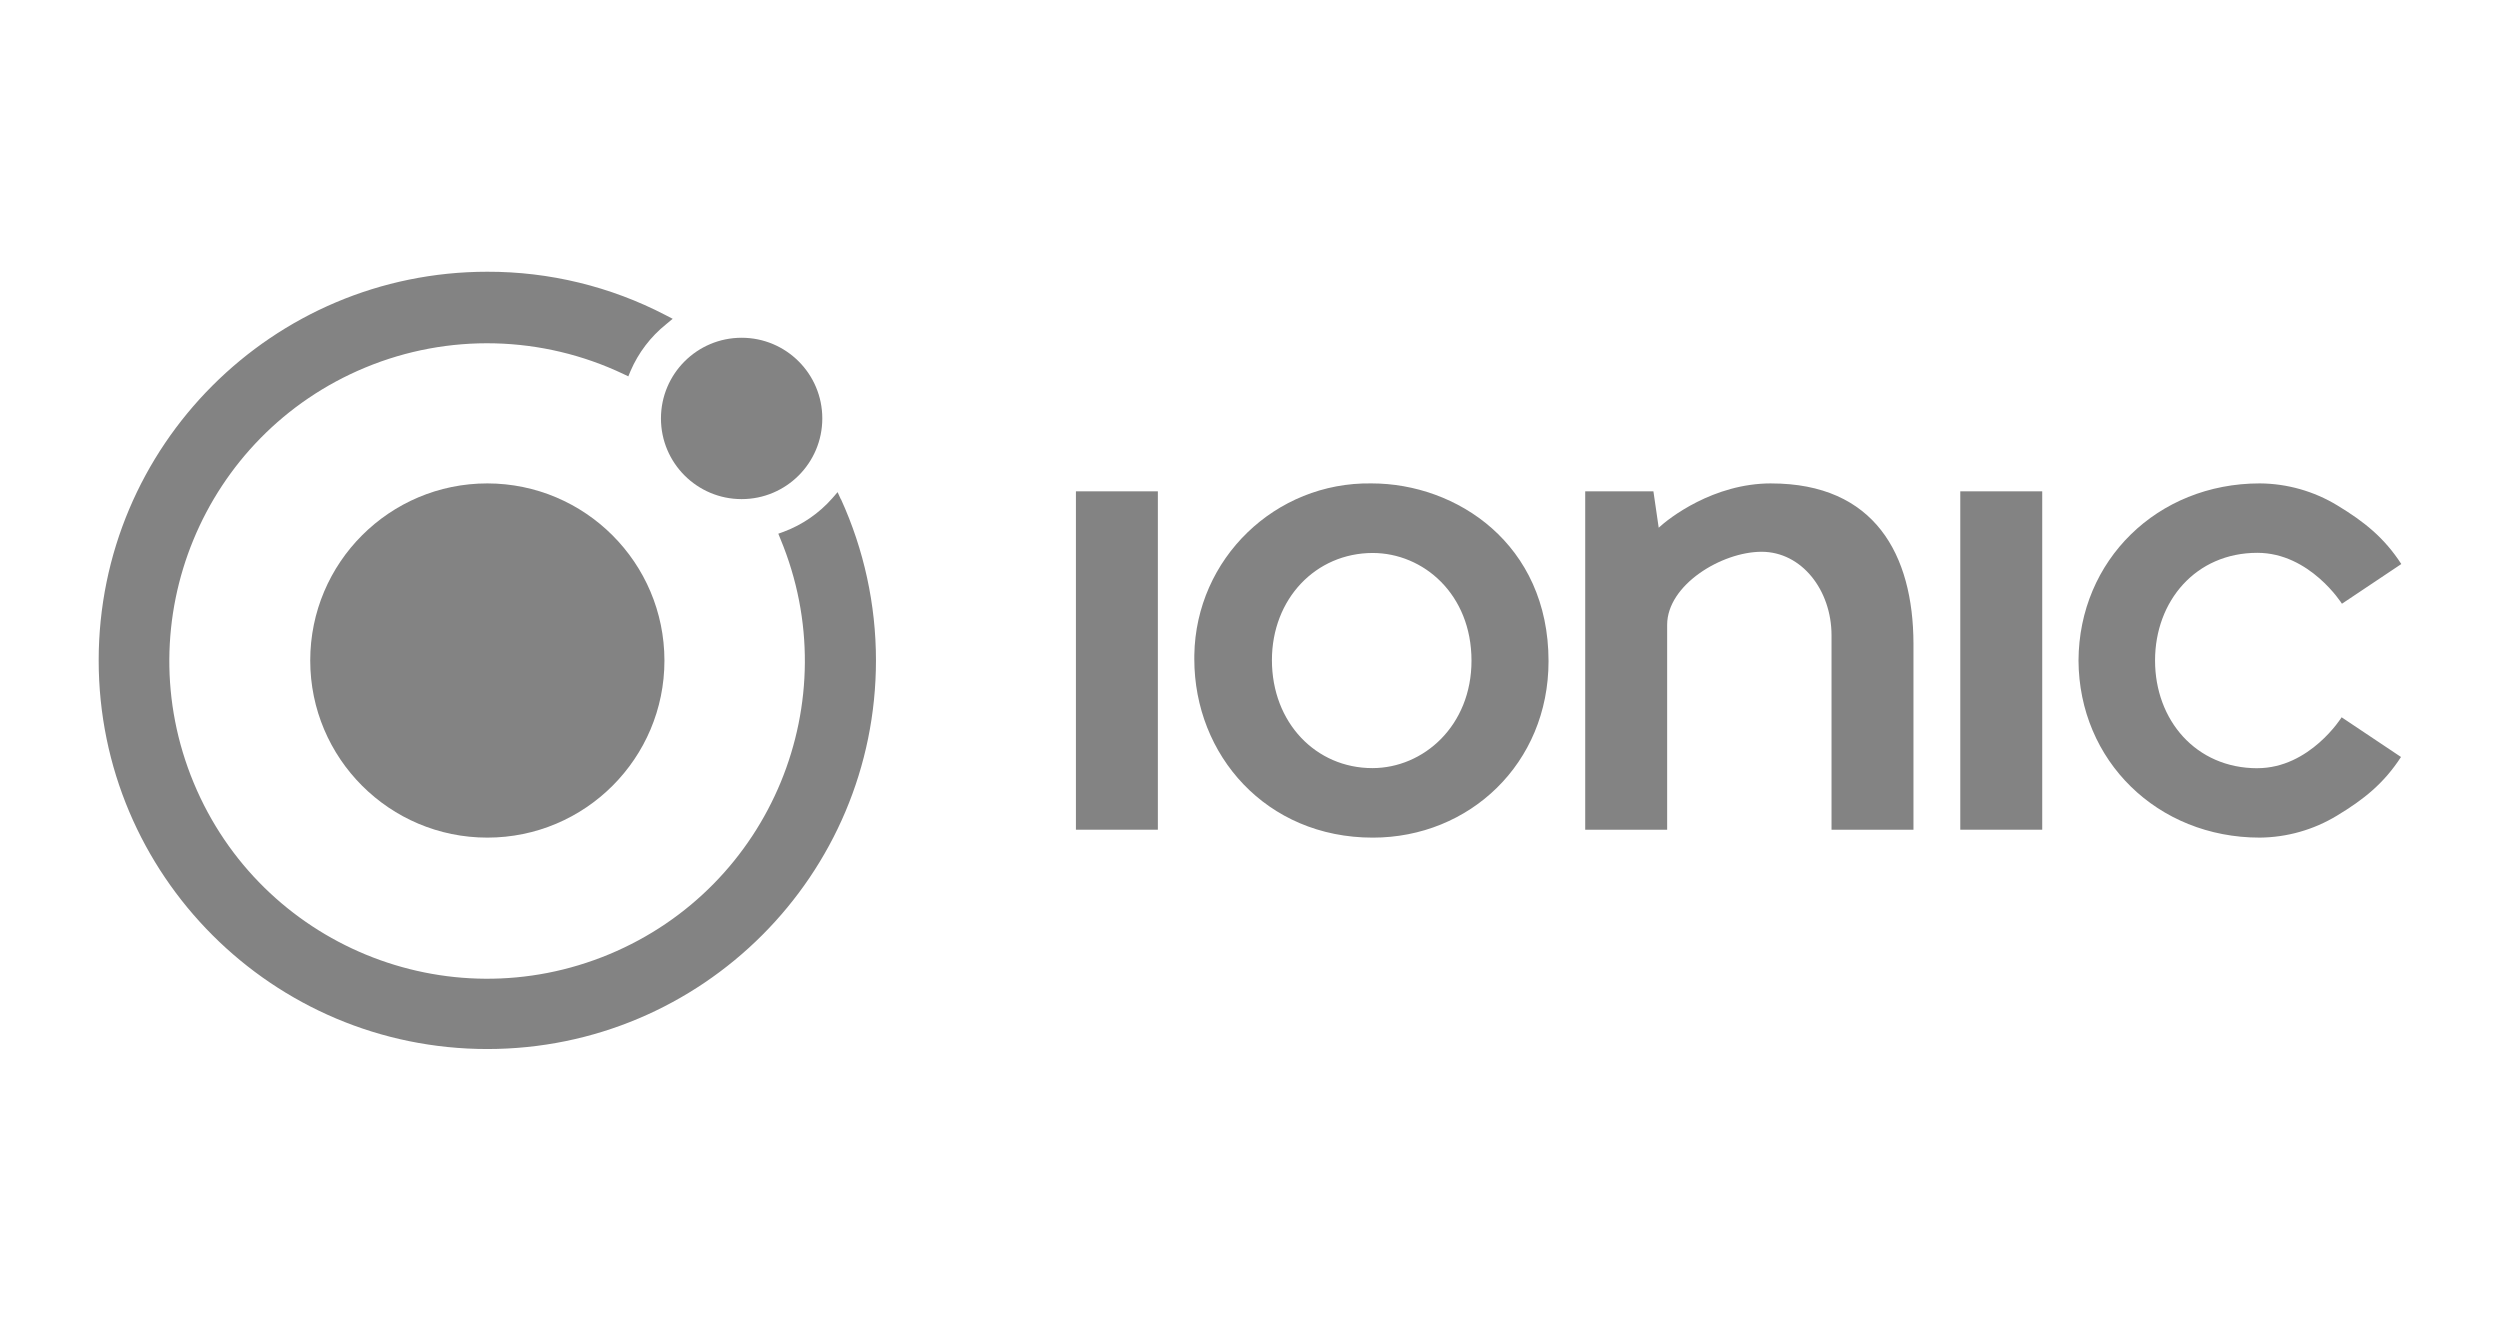 <?xml version="1.0" encoding="UTF-8"?>
<svg xmlns="http://www.w3.org/2000/svg" id="Layer_1" data-name="Layer 1" viewBox="0 0 152 80.3">
  <defs>
    <style>
      .cls-1 {
        fill: #838383;
      }
    </style>
  </defs>
  <path class="cls-1" d="M29.63,29.391c-5.947,0-10.768,4.821-10.768,10.768s4.821,10.768,10.768,10.768,10.768-4.821,10.768-10.768c-.007-5.944-4.824-10.761-10.768-10.768Z"></path>
  <circle class="cls-1" cx="45.091" cy="25.441" r="4.905"></circle>
  <path class="cls-1" d="M51.131,30.372l-.206-.45-.321.373c-.804.912-1.821,1.613-2.961,2.038l-.321.116.129.321c4.096,9.85-.569,21.156-10.419,25.252-9.85,4.096-21.156-.569-25.252-10.419-4.096-9.85.569-21.156,10.419-25.252,5.052-2.101,10.759-1.96,15.701.387l.302.145.132-.321c.48-1.117,1.229-2.099,2.179-2.858l.386-.321-.44-.228c-3.346-1.739-7.062-2.642-10.833-2.633-13.05.002-23.628,10.583-23.626,23.633.002,13.05,10.583,23.628,23.633,23.626,13.05-.002,23.628-10.583,23.626-23.633-.001-3.383-.727-6.726-2.131-9.804l.003.029Z"></path>
  <rect class="cls-1" x="65.416" y="29.873" width="4.982" height="20.573"></rect>
  <rect class="cls-1" x="119.185" y="29.873" width="4.982" height="20.573"></rect>
  <path class="cls-1" d="M107.68,29.391c-3.504,0-6.21,2.112-6.831,2.694h0l-.321-2.212h-4.147v20.573h4.982v-12.456c0-2.43,3.317-4.442,5.744-4.442s4.25,2.321,4.25,5.085v11.813h4.982v-11.321c-.016-5.394-2.343-9.733-8.66-9.733Z"></path>
  <path class="cls-1" d="M137.247,46.708c-3.745,0-6.22-2.932-6.22-6.548s2.475-6.548,6.22-6.548c3.195,0,5.143,3.095,5.143,3.095l3.61-2.414c-1.045-1.607-2.25-2.572-3.896-3.568-1.421-.862-3.048-1.323-4.709-1.334-6.233,0-10.993,4.68-11.022,10.768.029,6.088,4.79,10.768,11.022,10.768,1.655-.015,3.275-.476,4.69-1.334,1.646-.993,2.851-1.961,3.896-3.568l-3.61-2.414s-1.929,3.095-5.124,3.095Z"></path>
  <path id="path3000" class="cls-1" d="M83.392,29.391c-5.858-.094-10.683,4.578-10.777,10.436-.001.082-.002.164-.001.246,0,5.834,4.365,10.855,10.852,10.855,5.873,0,10.685-4.5,10.685-10.73,0-7.133-5.596-10.807-10.759-10.807ZM83.453,33.621c3.089,0,6.014,2.507,6.014,6.548,0,3.954-2.912,6.532-6.027,6.532-3.423,0-6.107-2.752-6.107-6.564,0-3.729,2.665-6.516,6.136-6.516h-.016Z"></path>
</svg>
